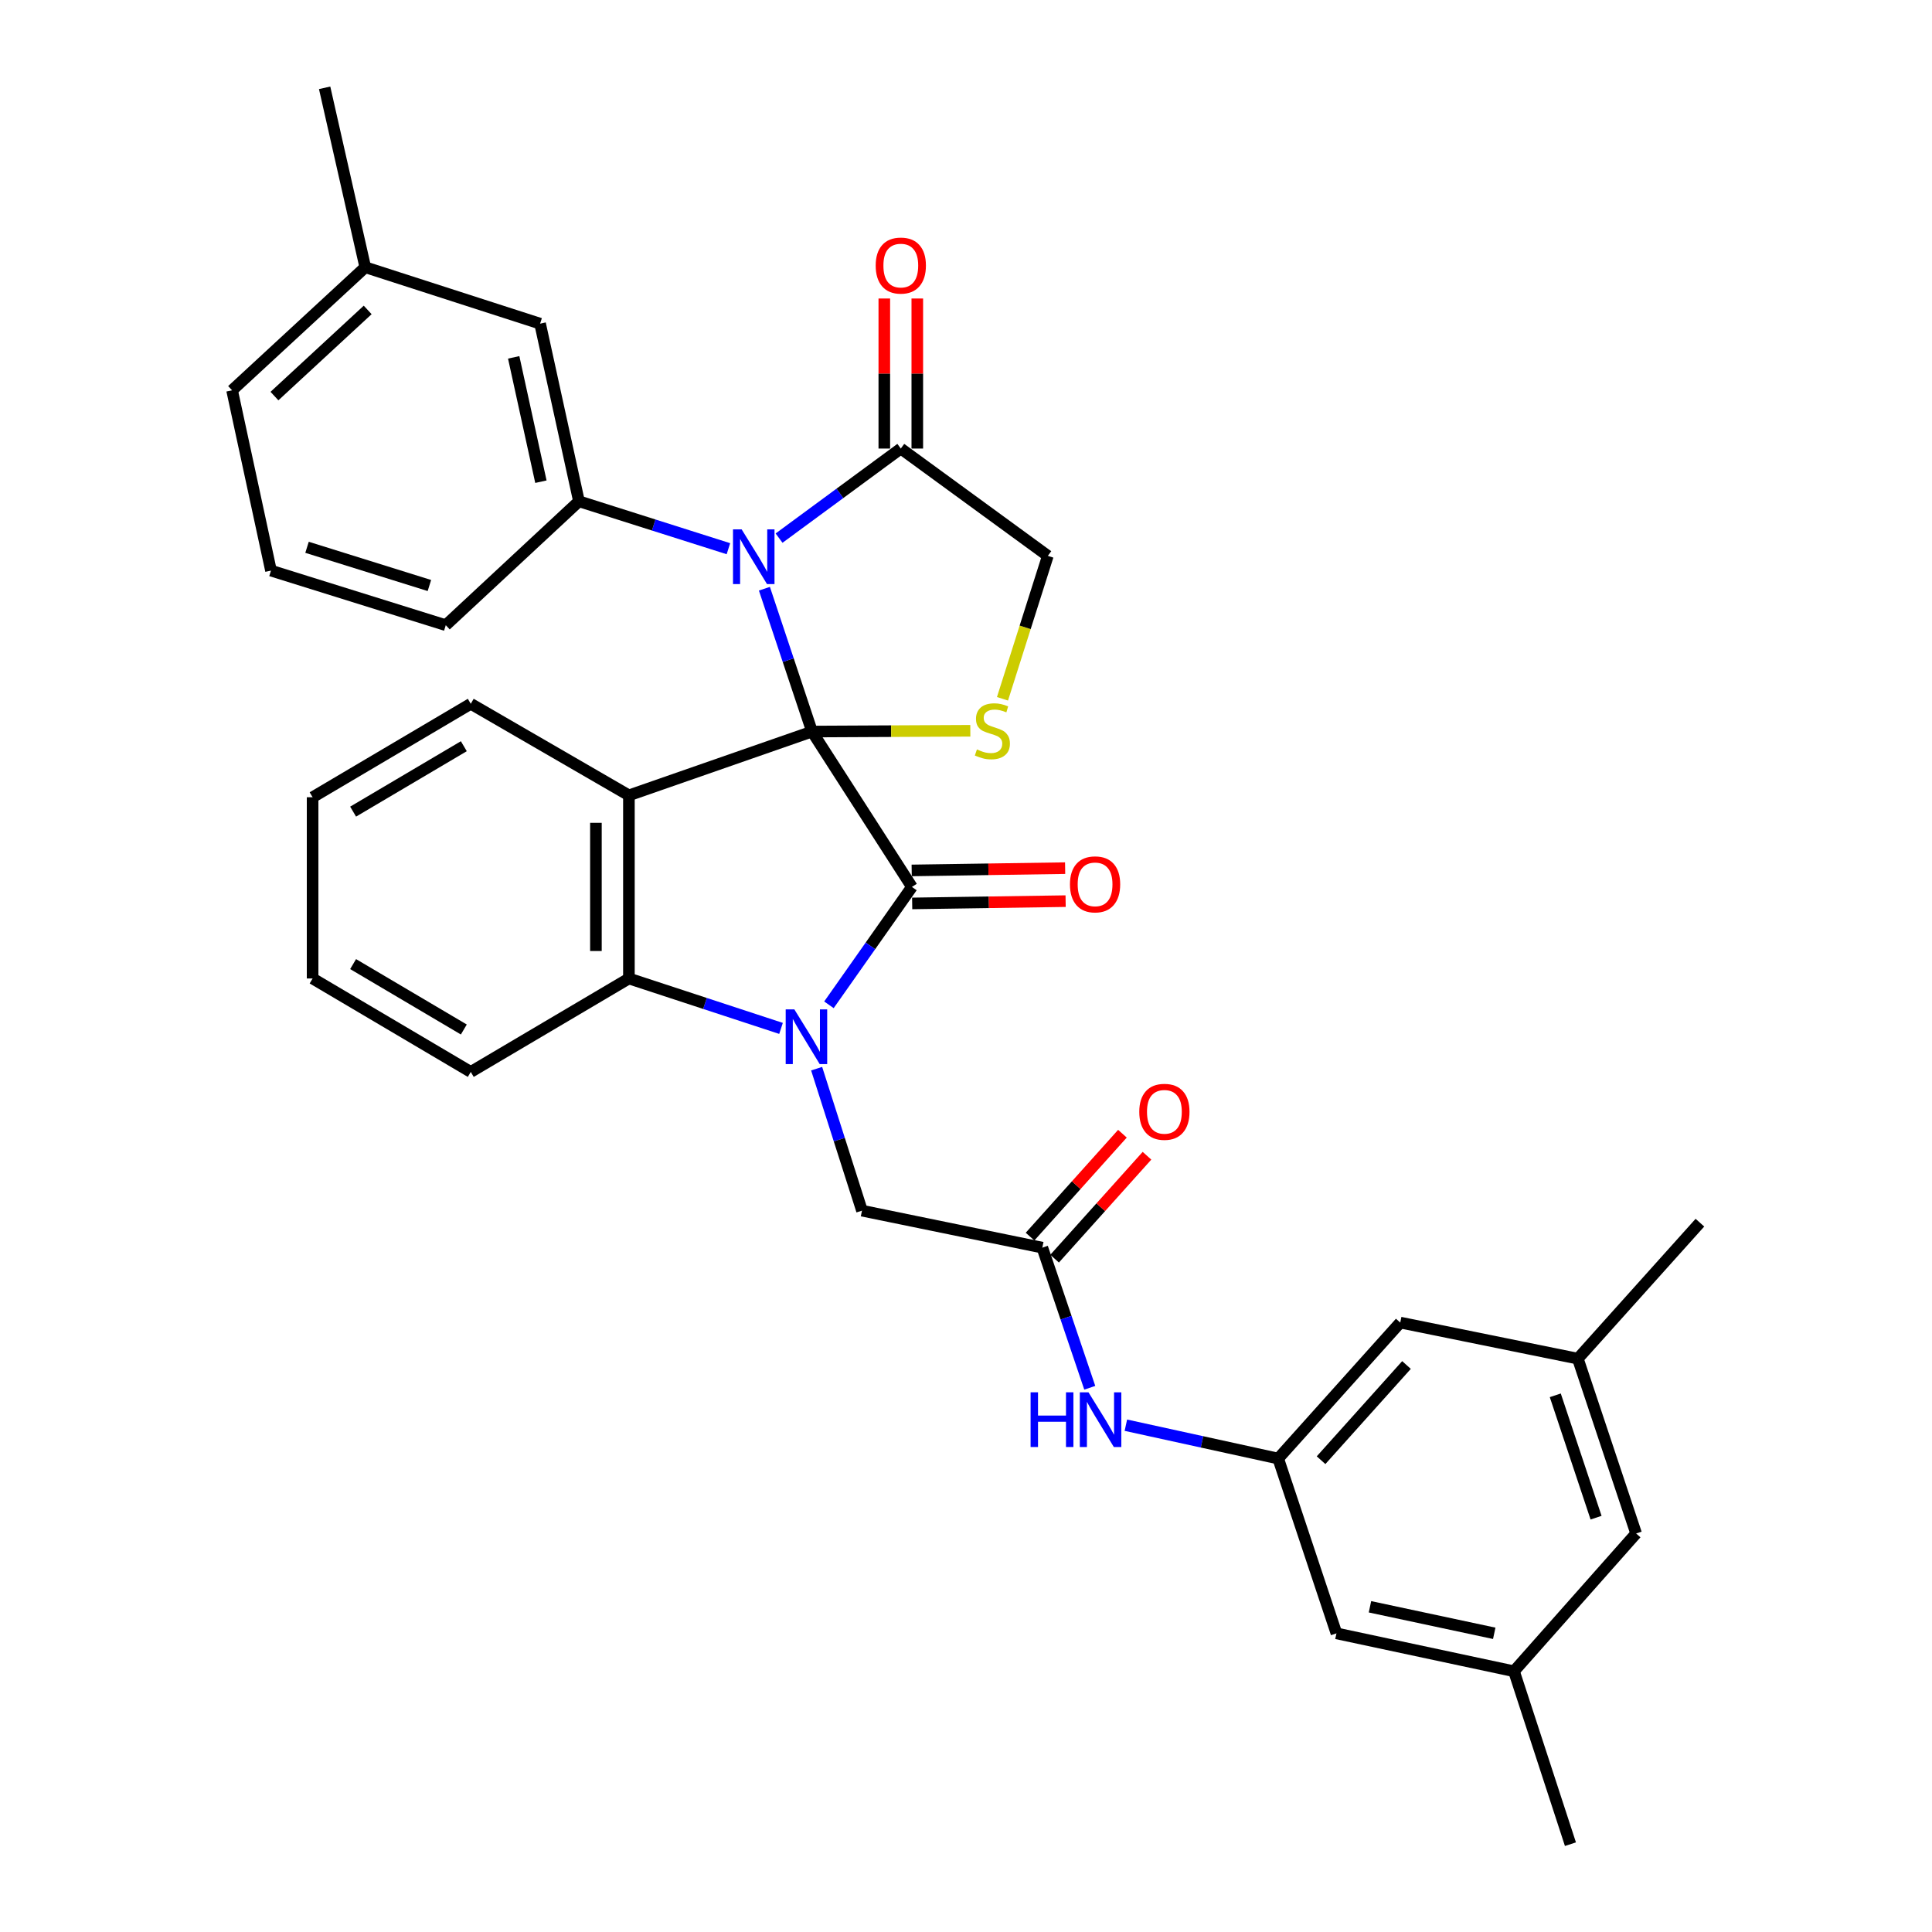 <?xml version='1.0' encoding='iso-8859-1'?>
<svg version='1.1' baseProfile='full'
              xmlns='http://www.w3.org/2000/svg'
                      xmlns:rdkit='http://www.rdkit.org/xml'
                      xmlns:xlink='http://www.w3.org/1999/xlink'
                  xml:space='preserve'
width='1000px' height='1000px' viewBox='0 0 1000 1000'>
<!-- END OF HEADER -->
<rect style='opacity:1.0;fill:#FFFFFF;stroke:none' width='1000' height='1000' x='0' y='0'> </rect>
<path class='bond-0' d='M 420.308,378.651 L 472.013,459.073' style='fill:none;fill-rule:evenodd;stroke:#000000;stroke-width:6px;stroke-linecap:butt;stroke-linejoin:miter;stroke-opacity:1' />
<path class='bond-2' d='M 420.308,378.651 L 407.982,341.684' style='fill:none;fill-rule:evenodd;stroke:#000000;stroke-width:6px;stroke-linecap:butt;stroke-linejoin:miter;stroke-opacity:1' />
<path class='bond-2' d='M 407.982,341.684 L 395.656,304.717' style='fill:none;fill-rule:evenodd;stroke:#0000FF;stroke-width:6px;stroke-linecap:butt;stroke-linejoin:miter;stroke-opacity:1' />
<path class='bond-3' d='M 420.308,378.651 L 325.523,411.675' style='fill:none;fill-rule:evenodd;stroke:#000000;stroke-width:6px;stroke-linecap:butt;stroke-linejoin:miter;stroke-opacity:1' />
<path class='bond-5' d='M 420.308,378.651 L 461.273,378.447' style='fill:none;fill-rule:evenodd;stroke:#000000;stroke-width:6px;stroke-linecap:butt;stroke-linejoin:miter;stroke-opacity:1' />
<path class='bond-5' d='M 461.273,378.447 L 502.238,378.243' style='fill:none;fill-rule:evenodd;stroke:#CCCC00;stroke-width:6px;stroke-linecap:butt;stroke-linejoin:miter;stroke-opacity:1' />
<path class='bond-1' d='M 472.013,459.073 L 450.533,489.581' style='fill:none;fill-rule:evenodd;stroke:#000000;stroke-width:6px;stroke-linecap:butt;stroke-linejoin:miter;stroke-opacity:1' />
<path class='bond-1' d='M 450.533,489.581 L 429.054,520.089' style='fill:none;fill-rule:evenodd;stroke:#0000FF;stroke-width:6px;stroke-linecap:butt;stroke-linejoin:miter;stroke-opacity:1' />
<path class='bond-12' d='M 472.14,467.61 L 511.853,467.018' style='fill:none;fill-rule:evenodd;stroke:#000000;stroke-width:6px;stroke-linecap:butt;stroke-linejoin:miter;stroke-opacity:1' />
<path class='bond-12' d='M 511.853,467.018 L 551.565,466.426' style='fill:none;fill-rule:evenodd;stroke:#FF0000;stroke-width:6px;stroke-linecap:butt;stroke-linejoin:miter;stroke-opacity:1' />
<path class='bond-12' d='M 471.886,450.535 L 511.598,449.943' style='fill:none;fill-rule:evenodd;stroke:#000000;stroke-width:6px;stroke-linecap:butt;stroke-linejoin:miter;stroke-opacity:1' />
<path class='bond-12' d='M 511.598,449.943 L 551.311,449.351' style='fill:none;fill-rule:evenodd;stroke:#FF0000;stroke-width:6px;stroke-linecap:butt;stroke-linejoin:miter;stroke-opacity:1' />
<path class='bond-8' d='M 422.691,553.142 L 434.426,589.888' style='fill:none;fill-rule:evenodd;stroke:#0000FF;stroke-width:6px;stroke-linecap:butt;stroke-linejoin:miter;stroke-opacity:1' />
<path class='bond-8' d='M 434.426,589.888 L 446.161,626.634' style='fill:none;fill-rule:evenodd;stroke:#000000;stroke-width:6px;stroke-linecap:butt;stroke-linejoin:miter;stroke-opacity:1' />
<path class='bond-34' d='M 404.257,532.302 L 364.89,519.381' style='fill:none;fill-rule:evenodd;stroke:#0000FF;stroke-width:6px;stroke-linecap:butt;stroke-linejoin:miter;stroke-opacity:1' />
<path class='bond-34' d='M 364.89,519.381 L 325.523,506.461' style='fill:none;fill-rule:evenodd;stroke:#000000;stroke-width:6px;stroke-linecap:butt;stroke-linejoin:miter;stroke-opacity:1' />
<path class='bond-6' d='M 377.027,284.011 L 338.349,271.738' style='fill:none;fill-rule:evenodd;stroke:#0000FF;stroke-width:6px;stroke-linecap:butt;stroke-linejoin:miter;stroke-opacity:1' />
<path class='bond-6' d='M 338.349,271.738 L 299.671,259.464' style='fill:none;fill-rule:evenodd;stroke:#000000;stroke-width:6px;stroke-linecap:butt;stroke-linejoin:miter;stroke-opacity:1' />
<path class='bond-7' d='M 403.242,278.532 L 434.748,255.351' style='fill:none;fill-rule:evenodd;stroke:#0000FF;stroke-width:6px;stroke-linecap:butt;stroke-linejoin:miter;stroke-opacity:1' />
<path class='bond-7' d='M 434.748,255.351 L 466.254,232.17' style='fill:none;fill-rule:evenodd;stroke:#000000;stroke-width:6px;stroke-linecap:butt;stroke-linejoin:miter;stroke-opacity:1' />
<path class='bond-4' d='M 325.523,411.675 L 325.523,506.461' style='fill:none;fill-rule:evenodd;stroke:#000000;stroke-width:6px;stroke-linecap:butt;stroke-linejoin:miter;stroke-opacity:1' />
<path class='bond-4' d='M 308.446,425.893 L 308.446,492.243' style='fill:none;fill-rule:evenodd;stroke:#000000;stroke-width:6px;stroke-linecap:butt;stroke-linejoin:miter;stroke-opacity:1' />
<path class='bond-21' d='M 325.523,411.675 L 243.668,364.278' style='fill:none;fill-rule:evenodd;stroke:#000000;stroke-width:6px;stroke-linecap:butt;stroke-linejoin:miter;stroke-opacity:1' />
<path class='bond-25' d='M 325.523,506.461 L 243.668,554.826' style='fill:none;fill-rule:evenodd;stroke:#000000;stroke-width:6px;stroke-linecap:butt;stroke-linejoin:miter;stroke-opacity:1' />
<path class='bond-10' d='M 518.886,361.693 L 530.623,324.705' style='fill:none;fill-rule:evenodd;stroke:#CCCC00;stroke-width:6px;stroke-linecap:butt;stroke-linejoin:miter;stroke-opacity:1' />
<path class='bond-10' d='M 530.623,324.705 L 542.36,287.717' style='fill:none;fill-rule:evenodd;stroke:#000000;stroke-width:6px;stroke-linecap:butt;stroke-linejoin:miter;stroke-opacity:1' />
<path class='bond-14' d='M 299.671,259.464 L 279.548,167.525' style='fill:none;fill-rule:evenodd;stroke:#000000;stroke-width:6px;stroke-linecap:butt;stroke-linejoin:miter;stroke-opacity:1' />
<path class='bond-14' d='M 279.97,249.324 L 265.885,184.967' style='fill:none;fill-rule:evenodd;stroke:#000000;stroke-width:6px;stroke-linecap:butt;stroke-linejoin:miter;stroke-opacity:1' />
<path class='bond-24' d='M 299.671,259.464 L 230.737,323.597' style='fill:none;fill-rule:evenodd;stroke:#000000;stroke-width:6px;stroke-linecap:butt;stroke-linejoin:miter;stroke-opacity:1' />
<path class='bond-15' d='M 474.793,232.17 L 474.793,193.337' style='fill:none;fill-rule:evenodd;stroke:#000000;stroke-width:6px;stroke-linecap:butt;stroke-linejoin:miter;stroke-opacity:1' />
<path class='bond-15' d='M 474.793,193.337 L 474.793,154.505' style='fill:none;fill-rule:evenodd;stroke:#FF0000;stroke-width:6px;stroke-linecap:butt;stroke-linejoin:miter;stroke-opacity:1' />
<path class='bond-15' d='M 457.716,232.17 L 457.716,193.337' style='fill:none;fill-rule:evenodd;stroke:#000000;stroke-width:6px;stroke-linecap:butt;stroke-linejoin:miter;stroke-opacity:1' />
<path class='bond-15' d='M 457.716,193.337 L 457.716,154.505' style='fill:none;fill-rule:evenodd;stroke:#FF0000;stroke-width:6px;stroke-linecap:butt;stroke-linejoin:miter;stroke-opacity:1' />
<path class='bond-33' d='M 466.254,232.17 L 542.36,287.717' style='fill:none;fill-rule:evenodd;stroke:#000000;stroke-width:6px;stroke-linecap:butt;stroke-linejoin:miter;stroke-opacity:1' />
<path class='bond-9' d='M 446.161,626.634 L 539.504,645.779' style='fill:none;fill-rule:evenodd;stroke:#000000;stroke-width:6px;stroke-linecap:butt;stroke-linejoin:miter;stroke-opacity:1' />
<path class='bond-11' d='M 539.504,645.779 L 551.784,682.042' style='fill:none;fill-rule:evenodd;stroke:#000000;stroke-width:6px;stroke-linecap:butt;stroke-linejoin:miter;stroke-opacity:1' />
<path class='bond-11' d='M 551.784,682.042 L 564.063,718.305' style='fill:none;fill-rule:evenodd;stroke:#0000FF;stroke-width:6px;stroke-linecap:butt;stroke-linejoin:miter;stroke-opacity:1' />
<path class='bond-16' d='M 545.858,651.482 L 569.768,624.848' style='fill:none;fill-rule:evenodd;stroke:#000000;stroke-width:6px;stroke-linecap:butt;stroke-linejoin:miter;stroke-opacity:1' />
<path class='bond-16' d='M 569.768,624.848 L 593.677,598.213' style='fill:none;fill-rule:evenodd;stroke:#FF0000;stroke-width:6px;stroke-linecap:butt;stroke-linejoin:miter;stroke-opacity:1' />
<path class='bond-16' d='M 533.15,640.075 L 557.06,613.44' style='fill:none;fill-rule:evenodd;stroke:#000000;stroke-width:6px;stroke-linecap:butt;stroke-linejoin:miter;stroke-opacity:1' />
<path class='bond-16' d='M 557.06,613.44 L 580.97,586.806' style='fill:none;fill-rule:evenodd;stroke:#FF0000;stroke-width:6px;stroke-linecap:butt;stroke-linejoin:miter;stroke-opacity:1' />
<path class='bond-13' d='M 582.747,737.682 L 622.17,746.314' style='fill:none;fill-rule:evenodd;stroke:#0000FF;stroke-width:6px;stroke-linecap:butt;stroke-linejoin:miter;stroke-opacity:1' />
<path class='bond-13' d='M 622.17,746.314 L 661.594,754.947' style='fill:none;fill-rule:evenodd;stroke:#000000;stroke-width:6px;stroke-linecap:butt;stroke-linejoin:miter;stroke-opacity:1' />
<path class='bond-19' d='M 661.594,754.947 L 691.744,845.425' style='fill:none;fill-rule:evenodd;stroke:#000000;stroke-width:6px;stroke-linecap:butt;stroke-linejoin:miter;stroke-opacity:1' />
<path class='bond-20' d='M 661.594,754.947 L 724.768,684.562' style='fill:none;fill-rule:evenodd;stroke:#000000;stroke-width:6px;stroke-linecap:butt;stroke-linejoin:miter;stroke-opacity:1' />
<path class='bond-20' d='M 683.778,755.795 L 728,706.526' style='fill:none;fill-rule:evenodd;stroke:#000000;stroke-width:6px;stroke-linecap:butt;stroke-linejoin:miter;stroke-opacity:1' />
<path class='bond-23' d='M 279.548,167.525 L 189.061,138.324' style='fill:none;fill-rule:evenodd;stroke:#000000;stroke-width:6px;stroke-linecap:butt;stroke-linejoin:miter;stroke-opacity:1' />
<path class='bond-17' d='M 783.636,865.044 L 691.744,845.425' style='fill:none;fill-rule:evenodd;stroke:#000000;stroke-width:6px;stroke-linecap:butt;stroke-linejoin:miter;stroke-opacity:1' />
<path class='bond-17' d='M 773.417,845.401 L 709.093,831.667' style='fill:none;fill-rule:evenodd;stroke:#000000;stroke-width:6px;stroke-linecap:butt;stroke-linejoin:miter;stroke-opacity:1' />
<path class='bond-28' d='M 783.636,865.044 L 812.856,954.545' style='fill:none;fill-rule:evenodd;stroke:#000000;stroke-width:6px;stroke-linecap:butt;stroke-linejoin:miter;stroke-opacity:1' />
<path class='bond-37' d='M 783.636,865.044 L 846.848,793.72' style='fill:none;fill-rule:evenodd;stroke:#000000;stroke-width:6px;stroke-linecap:butt;stroke-linejoin:miter;stroke-opacity:1' />
<path class='bond-18' d='M 816.689,703.242 L 724.768,684.562' style='fill:none;fill-rule:evenodd;stroke:#000000;stroke-width:6px;stroke-linecap:butt;stroke-linejoin:miter;stroke-opacity:1' />
<path class='bond-22' d='M 816.689,703.242 L 846.848,793.72' style='fill:none;fill-rule:evenodd;stroke:#000000;stroke-width:6px;stroke-linecap:butt;stroke-linejoin:miter;stroke-opacity:1' />
<path class='bond-22' d='M 805.012,722.214 L 826.124,785.549' style='fill:none;fill-rule:evenodd;stroke:#000000;stroke-width:6px;stroke-linecap:butt;stroke-linejoin:miter;stroke-opacity:1' />
<path class='bond-27' d='M 816.689,703.242 L 879.873,632.857' style='fill:none;fill-rule:evenodd;stroke:#000000;stroke-width:6px;stroke-linecap:butt;stroke-linejoin:miter;stroke-opacity:1' />
<path class='bond-31' d='M 243.668,364.278 L 161.804,412.652' style='fill:none;fill-rule:evenodd;stroke:#000000;stroke-width:6px;stroke-linecap:butt;stroke-linejoin:miter;stroke-opacity:1' />
<path class='bond-31' d='M 240.076,386.236 L 182.771,420.098' style='fill:none;fill-rule:evenodd;stroke:#000000;stroke-width:6px;stroke-linecap:butt;stroke-linejoin:miter;stroke-opacity:1' />
<path class='bond-30' d='M 189.061,138.324 L 168.028,45.455' style='fill:none;fill-rule:evenodd;stroke:#000000;stroke-width:6px;stroke-linecap:butt;stroke-linejoin:miter;stroke-opacity:1' />
<path class='bond-36' d='M 189.061,138.324 L 120.127,202.02' style='fill:none;fill-rule:evenodd;stroke:#000000;stroke-width:6px;stroke-linecap:butt;stroke-linejoin:miter;stroke-opacity:1' />
<path class='bond-36' d='M 190.31,160.42 L 142.057,205.008' style='fill:none;fill-rule:evenodd;stroke:#000000;stroke-width:6px;stroke-linecap:butt;stroke-linejoin:miter;stroke-opacity:1' />
<path class='bond-26' d='M 230.737,323.597 L 140.259,295.344' style='fill:none;fill-rule:evenodd;stroke:#000000;stroke-width:6px;stroke-linecap:butt;stroke-linejoin:miter;stroke-opacity:1' />
<path class='bond-26' d='M 222.256,303.059 L 158.921,283.282' style='fill:none;fill-rule:evenodd;stroke:#000000;stroke-width:6px;stroke-linecap:butt;stroke-linejoin:miter;stroke-opacity:1' />
<path class='bond-35' d='M 243.668,554.826 L 161.804,506.461' style='fill:none;fill-rule:evenodd;stroke:#000000;stroke-width:6px;stroke-linecap:butt;stroke-linejoin:miter;stroke-opacity:1' />
<path class='bond-35' d='M 240.075,532.869 L 182.77,499.013' style='fill:none;fill-rule:evenodd;stroke:#000000;stroke-width:6px;stroke-linecap:butt;stroke-linejoin:miter;stroke-opacity:1' />
<path class='bond-29' d='M 140.259,295.344 L 120.127,202.02' style='fill:none;fill-rule:evenodd;stroke:#000000;stroke-width:6px;stroke-linecap:butt;stroke-linejoin:miter;stroke-opacity:1' />
<path class='bond-32' d='M 161.804,412.652 L 161.804,506.461' style='fill:none;fill-rule:evenodd;stroke:#000000;stroke-width:6px;stroke-linecap:butt;stroke-linejoin:miter;stroke-opacity:1' />
<path  class='atom-2' d='M 411.155 522.46
L 420.435 537.46
Q 421.355 538.94, 422.835 541.62
Q 424.315 544.3, 424.395 544.46
L 424.395 522.46
L 428.155 522.46
L 428.155 550.78
L 424.275 550.78
L 414.315 534.38
Q 413.155 532.46, 411.915 530.26
Q 410.715 528.06, 410.355 527.38
L 410.355 550.78
L 406.675 550.78
L 406.675 522.46
L 411.155 522.46
' fill='#0000FF'/>
<path  class='atom-3' d='M 383.879 274.012
L 393.159 289.012
Q 394.079 290.492, 395.559 293.172
Q 397.039 295.852, 397.119 296.012
L 397.119 274.012
L 400.879 274.012
L 400.879 302.332
L 396.999 302.332
L 387.039 285.932
Q 385.879 284.012, 384.639 281.812
Q 383.439 279.612, 383.079 278.932
L 383.079 302.332
L 379.399 302.332
L 379.399 274.012
L 383.879 274.012
' fill='#0000FF'/>
<path  class='atom-6' d='M 505.652 387.906
Q 505.972 388.026, 507.292 388.586
Q 508.612 389.146, 510.052 389.506
Q 511.532 389.826, 512.972 389.826
Q 515.652 389.826, 517.212 388.546
Q 518.772 387.226, 518.772 384.946
Q 518.772 383.386, 517.972 382.426
Q 517.212 381.466, 516.012 380.946
Q 514.812 380.426, 512.812 379.826
Q 510.292 379.066, 508.772 378.346
Q 507.292 377.626, 506.212 376.106
Q 505.172 374.586, 505.172 372.026
Q 505.172 368.466, 507.572 366.266
Q 510.012 364.066, 514.812 364.066
Q 518.092 364.066, 521.812 365.626
L 520.892 368.706
Q 517.492 367.306, 514.932 367.306
Q 512.172 367.306, 510.652 368.466
Q 509.132 369.586, 509.172 371.546
Q 509.172 373.066, 509.932 373.986
Q 510.732 374.906, 511.852 375.426
Q 513.012 375.946, 514.932 376.546
Q 517.492 377.346, 519.012 378.146
Q 520.532 378.946, 521.612 380.586
Q 522.732 382.186, 522.732 384.946
Q 522.732 388.866, 520.092 390.986
Q 517.492 393.066, 513.132 393.066
Q 510.612 393.066, 508.692 392.506
Q 506.812 391.986, 504.572 391.066
L 505.652 387.906
' fill='#CCCC00'/>
<path  class='atom-12' d='M 533.434 720.655
L 537.274 720.655
L 537.274 732.695
L 551.754 732.695
L 551.754 720.655
L 555.594 720.655
L 555.594 748.975
L 551.754 748.975
L 551.754 735.895
L 537.274 735.895
L 537.274 748.975
L 533.434 748.975
L 533.434 720.655
' fill='#0000FF'/>
<path  class='atom-12' d='M 563.394 720.655
L 572.674 735.655
Q 573.594 737.135, 575.074 739.815
Q 576.554 742.495, 576.634 742.655
L 576.634 720.655
L 580.394 720.655
L 580.394 748.975
L 576.514 748.975
L 566.554 732.575
Q 565.394 730.655, 564.154 728.455
Q 562.954 726.255, 562.594 725.575
L 562.594 748.975
L 558.914 748.975
L 558.914 720.655
L 563.394 720.655
' fill='#0000FF'/>
<path  class='atom-13' d='M 553.808 457.739
Q 553.808 450.939, 557.168 447.139
Q 560.528 443.339, 566.808 443.339
Q 573.088 443.339, 576.448 447.139
Q 579.808 450.939, 579.808 457.739
Q 579.808 464.619, 576.408 468.539
Q 573.008 472.419, 566.808 472.419
Q 560.568 472.419, 557.168 468.539
Q 553.808 464.659, 553.808 457.739
M 566.808 469.219
Q 571.128 469.219, 573.448 466.339
Q 575.808 463.419, 575.808 457.739
Q 575.808 452.179, 573.448 449.379
Q 571.128 446.539, 566.808 446.539
Q 562.488 446.539, 560.128 449.339
Q 557.808 452.139, 557.808 457.739
Q 557.808 463.459, 560.128 466.339
Q 562.488 469.219, 566.808 469.219
' fill='#FF0000'/>
<path  class='atom-16' d='M 453.254 137.455
Q 453.254 130.655, 456.614 126.855
Q 459.974 123.055, 466.254 123.055
Q 472.534 123.055, 475.894 126.855
Q 479.254 130.655, 479.254 137.455
Q 479.254 144.335, 475.854 148.255
Q 472.454 152.135, 466.254 152.135
Q 460.014 152.135, 456.614 148.255
Q 453.254 144.375, 453.254 137.455
M 466.254 148.935
Q 470.574 148.935, 472.894 146.055
Q 475.254 143.135, 475.254 137.455
Q 475.254 131.895, 472.894 129.095
Q 470.574 126.255, 466.254 126.255
Q 461.934 126.255, 459.574 129.055
Q 457.254 131.855, 457.254 137.455
Q 457.254 143.175, 459.574 146.055
Q 461.934 148.935, 466.254 148.935
' fill='#FF0000'/>
<path  class='atom-17' d='M 589.688 575.474
Q 589.688 568.674, 593.048 564.874
Q 596.408 561.074, 602.688 561.074
Q 608.968 561.074, 612.328 564.874
Q 615.688 568.674, 615.688 575.474
Q 615.688 582.354, 612.288 586.274
Q 608.888 590.154, 602.688 590.154
Q 596.448 590.154, 593.048 586.274
Q 589.688 582.394, 589.688 575.474
M 602.688 586.954
Q 607.008 586.954, 609.328 584.074
Q 611.688 581.154, 611.688 575.474
Q 611.688 569.914, 609.328 567.114
Q 607.008 564.274, 602.688 564.274
Q 598.368 564.274, 596.008 567.074
Q 593.688 569.874, 593.688 575.474
Q 593.688 581.194, 596.008 584.074
Q 598.368 586.954, 602.688 586.954
' fill='#FF0000'/>
</svg>
